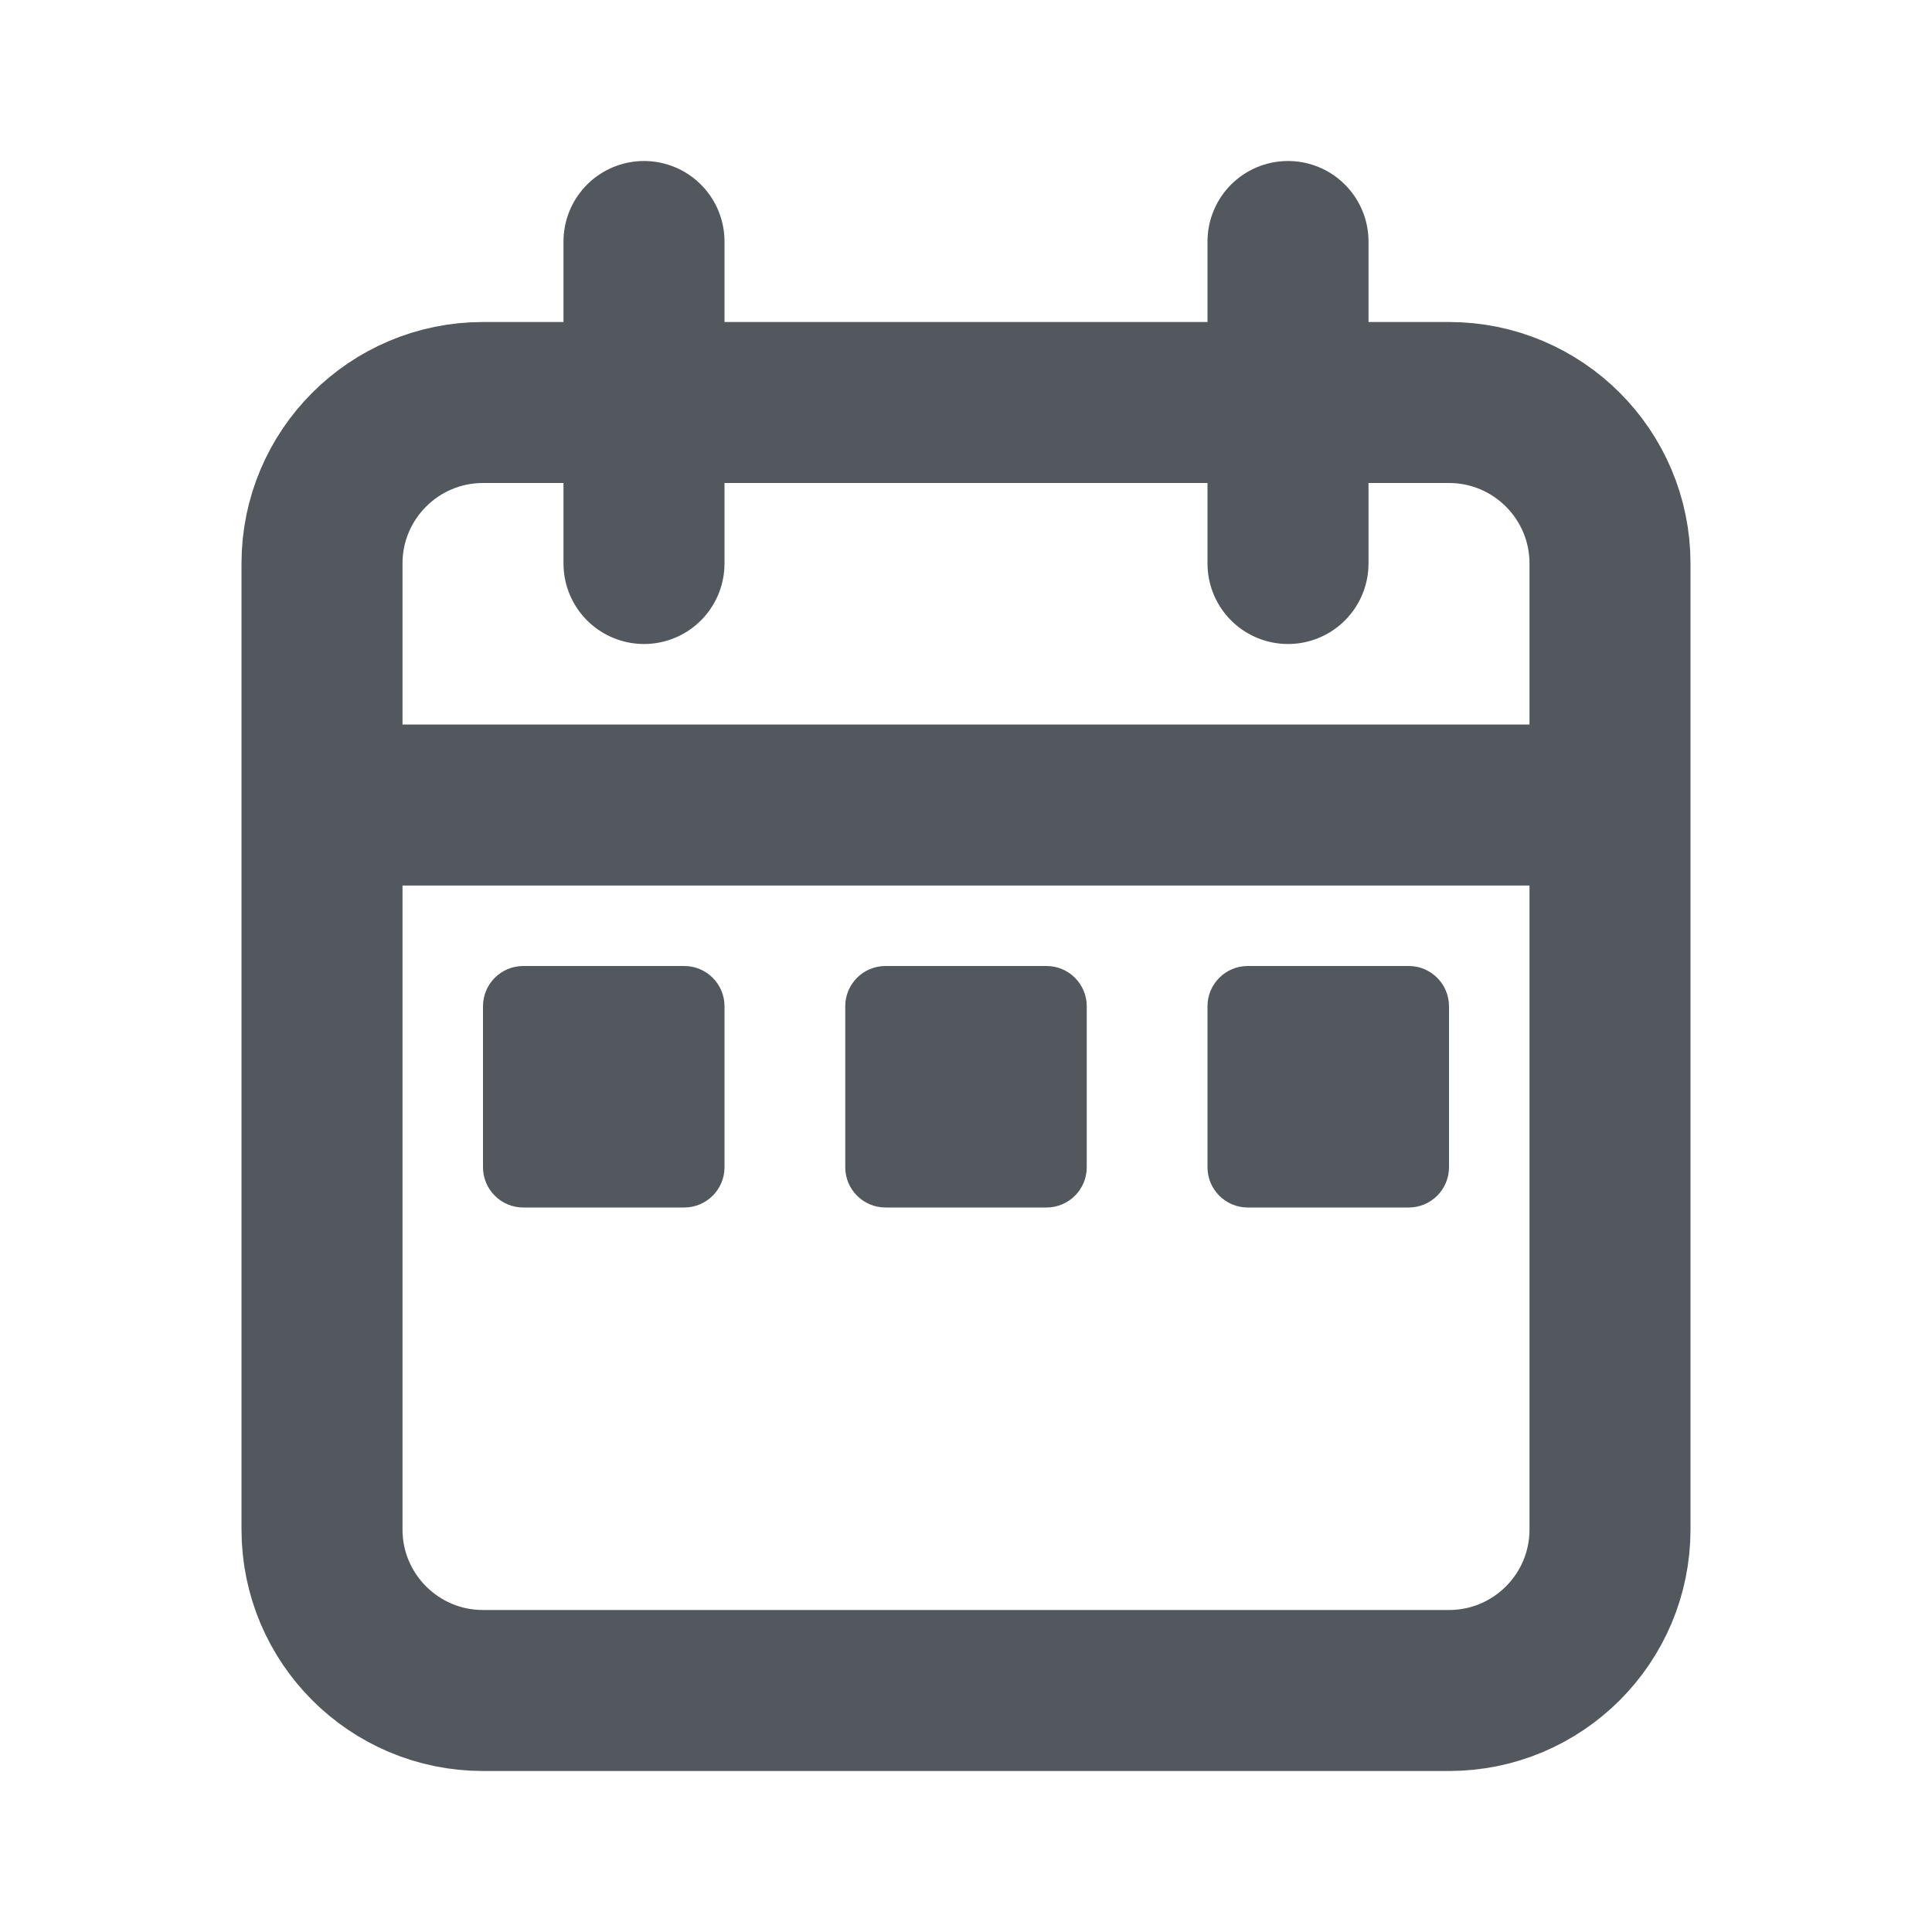 <svg width="18" height="18" viewBox="0 0 18 18" fill="none" xmlns="http://www.w3.org/2000/svg">
<path d="M15 7.5V5.25C15 4.422 14.328 3.75 13.5 3.75H4.5C3.672 3.75 3 4.422 3 5.25V7.5M15 7.5V14.25C15 15.078 14.328 15.75 13.5 15.75H4.5C3.672 15.75 3 15.078 3 14.25V7.5M15 7.5H3M6 2.25V5.25M12 2.25V5.25" stroke="#53575E" stroke-width="1.5" stroke-linecap="round"/>
<path d="M6.375 9H4.875C4.668 9 4.5 9.168 4.5 9.375V10.875C4.5 11.082 4.668 11.25 4.875 11.25H6.375C6.582 11.25 6.75 11.082 6.75 10.875V9.375C6.75 9.168 6.582 9 6.375 9Z" fill="#53575E"/>
<path d="M9.75 9H8.25C8.043 9 7.875 9.168 7.875 9.375V10.875C7.875 11.082 8.043 11.25 8.25 11.25H9.75C9.957 11.25 10.125 11.082 10.125 10.875V9.375C10.125 9.168 9.957 9 9.75 9Z" fill="#53575E"/>
<path d="M13.125 9H11.625C11.418 9 11.25 9.168 11.25 9.375V10.875C11.25 11.082 11.418 11.25 11.625 11.25H13.125C13.332 11.25 13.5 11.082 13.5 10.875V9.375C13.5 9.168 13.332 9 13.125 9Z" fill="#53575E"/>
</svg>
